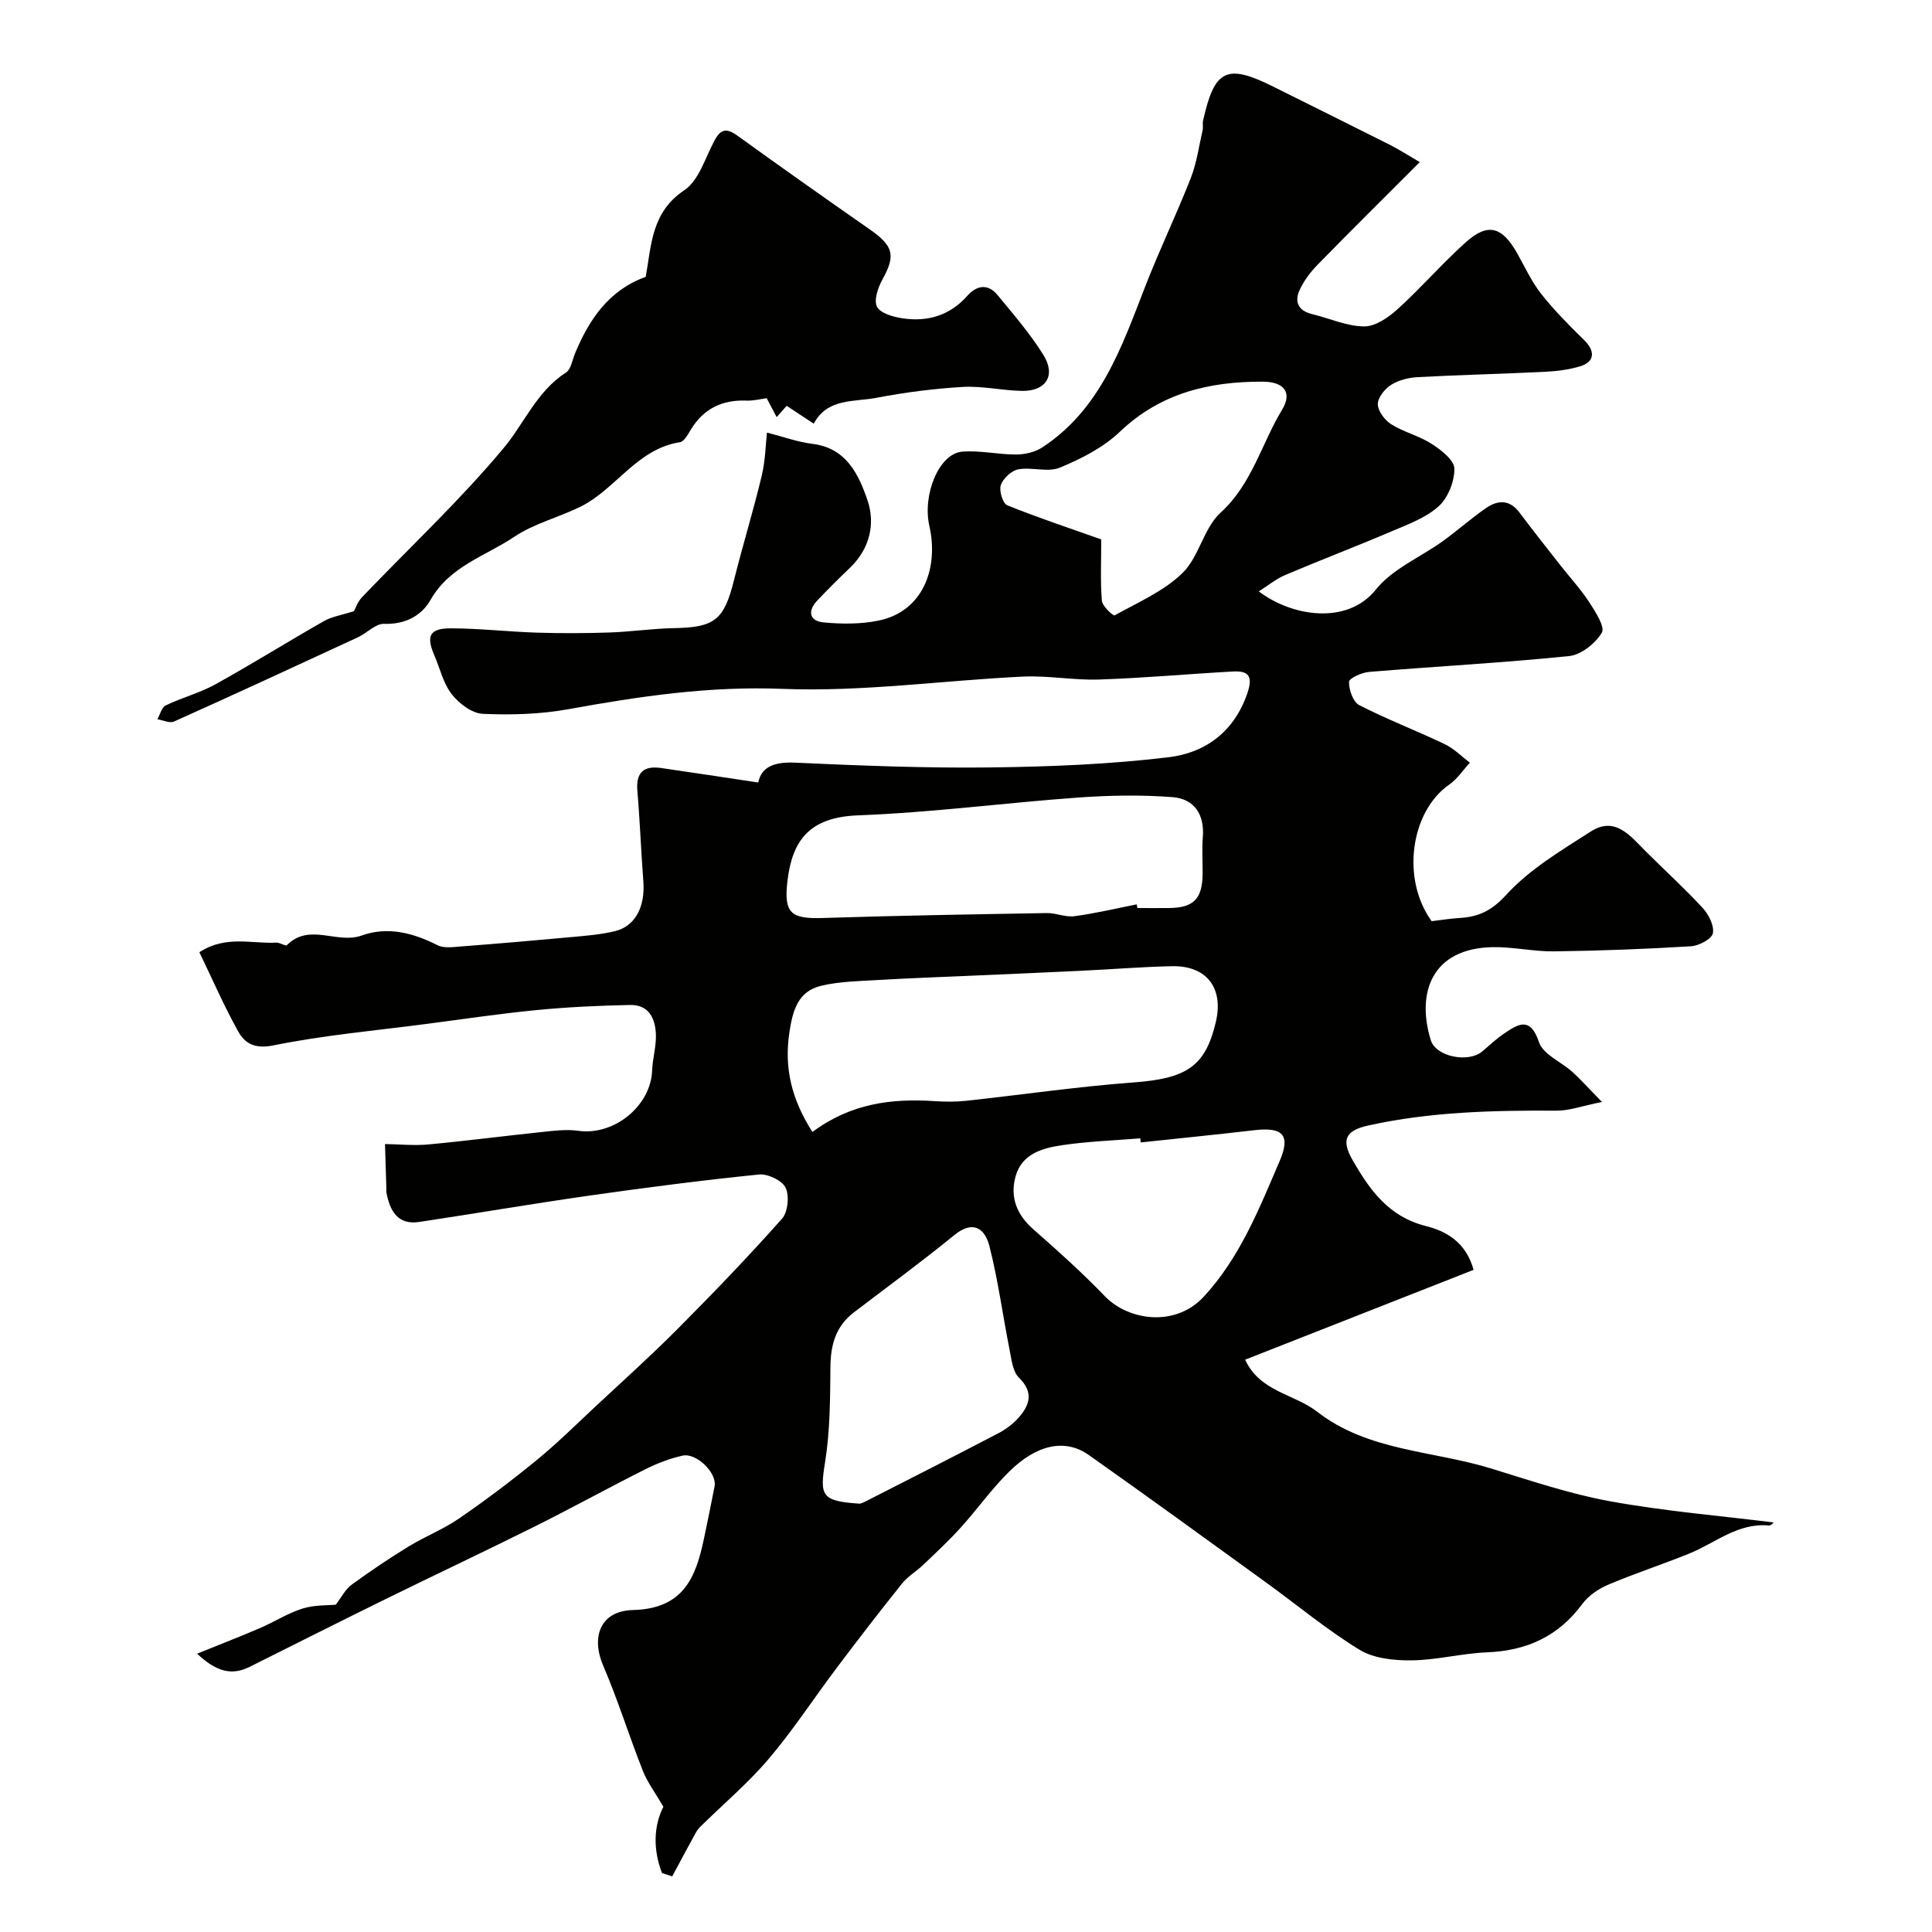 <svg enable-background="new 0 0 400 400" viewBox="0 0 400 400" xmlns="http://www.w3.org/2000/svg"><g fill="#010100"><path d="m137.06 387.8c-1.91-4.94-1.7-9.85.29-13.73-1.67-2.87-3.3-5.03-4.26-7.45-2.85-7.22-5.16-14.66-8.21-21.78-2.53-5.89-.63-11.33 6.16-11.5 10.45-.26 13.02-6.71 14.71-14.8.75-3.61 1.51-7.22 2.2-10.84.52-2.73-3.76-6.99-6.67-6.32-2.62.6-5.21 1.58-7.62 2.79-7.69 3.86-15.22 8.02-22.92 11.86-10.3 5.14-20.73 10.04-31.06 15.12-9.36 4.6-18.67 9.29-27.99 13.95-3.71 1.85-6.86 1.05-10.88-2.72 4.91-1.99 9.03-3.59 13.08-5.33 2.95-1.27 5.72-3.07 8.76-4.02 2.46-.77 5.2-.63 6.87-.8 1.24-1.61 1.99-3.2 3.25-4.11 3.82-2.79 7.75-5.44 11.78-7.91 3.41-2.09 7.22-3.57 10.5-5.83 5.49-3.77 10.82-7.79 15.98-12.01 4.27-3.49 8.21-7.39 12.24-11.16 5.75-5.36 11.6-10.61 17.13-16.18 7.35-7.39 14.58-14.91 21.5-22.7 1.23-1.39 1.56-4.74.75-6.43-.72-1.5-3.71-2.92-5.53-2.73-11.71 1.19-23.39 2.7-35.05 4.36-11.77 1.68-23.5 3.69-35.26 5.46-4.51.68-6.06-2.31-6.8-6.04-.06-.32-.01-.67-.02-1-.09-3.03-.19-6.06-.28-9.09 3.01.05 6.04.36 9.02.08 7.87-.73 15.7-1.76 23.56-2.58 2.47-.26 5.01-.59 7.43-.24 7.4 1.05 15.02-5.11 15.3-12.51.09-2.43.83-4.85.78-7.27-.08-3.37-1.38-6.35-5.36-6.27-6.44.13-12.89.43-19.29 1.05-7.66.74-15.27 1.89-22.91 2.88-10.55 1.38-21.19 2.32-31.59 4.43-3.89.79-5.92-.35-7.36-2.93-2.91-5.21-5.29-10.72-8.01-16.35 5.48-3.58 10.85-1.71 15.93-1.99.74-.04 1.92.79 2.19.52 4.65-4.68 10.4-.16 15.49-1.99 5.35-1.93 10.63-.56 15.68 2 1.34.68 3.28.39 4.92.26 7.69-.59 15.38-1.25 23.07-1.96 2.93-.27 5.89-.51 8.74-1.2 4.22-1.01 6.3-5.05 5.9-10.3-.48-6.25-.71-12.51-1.24-18.76-.32-3.83 1.33-5.24 4.94-4.72 6.56.95 13.1 1.95 20.09 3 .66-3.3 3.39-4.3 7.61-4.11 13.45.61 26.92 1.15 40.37.99 12.36-.15 24.78-.64 37.04-2.12 7.5-.91 13.49-5.23 16.22-13.18 1.23-3.59.33-4.75-3.03-4.56-9.21.51-18.41 1.35-27.63 1.66-5.23.18-10.51-.85-15.73-.61-16.64.79-33.31 3.2-49.87 2.54-15.14-.6-29.61 1.55-44.27 4.21-5.8 1.05-11.86 1.23-17.76.96-2.24-.1-4.91-2.15-6.42-4.07-1.75-2.23-2.41-5.3-3.58-8-1.76-4.04-1.01-5.64 3.39-5.63 5.93.01 11.86.7 17.8.89 5.03.16 10.07.14 15.09-.03 4.44-.15 8.86-.82 13.3-.9 8.45-.15 10.38-1.68 12.44-9.91 1.8-7.23 4.01-14.36 5.74-21.61.78-3.26.83-6.7 1.09-8.97 3.42.87 6.39 1.97 9.45 2.34 6.99.86 9.54 6.34 11.35 11.63 1.7 4.95.48 10.12-3.67 14.08-2.29 2.18-4.53 4.43-6.71 6.72-2.07 2.18-1.63 4.25 1.29 4.53 3.76.36 7.7.38 11.38-.37 9.21-1.87 12.52-10.85 10.53-19.62-1.46-6.45 2-14.97 6.8-15.36 3.69-.3 7.46.61 11.19.59 1.81-.01 3.89-.49 5.38-1.46 12.03-7.89 16.42-20.69 21.29-33.24 2.94-7.59 6.49-14.94 9.46-22.51 1.23-3.14 1.69-6.59 2.45-9.9.15-.64-.04-1.35.1-1.99 2.36-10.66 4.9-11.88 14.56-7.05 8.06 4.02 16.13 8.01 24.17 12.06 1.72.87 3.35 1.93 6.14 3.55-7.43 7.44-14.38 14.31-21.21 21.3-1.46 1.5-2.79 3.28-3.66 5.17-1.12 2.43-.31 4.3 2.56 5 3.61.87 7.2 2.53 10.8 2.55 2.34.02 5.06-1.88 6.97-3.62 4.86-4.41 9.17-9.42 14.06-13.8 4.56-4.08 7.49-3.27 10.59 2.18 1.62 2.84 2.97 5.89 4.97 8.43 2.69 3.42 5.79 6.55 8.91 9.6 2.39 2.33 2.27 4.57-.86 5.49-2.32.69-4.8 1-7.23 1.12-8.76.43-17.54.63-26.3 1.1-1.9.1-3.98.61-5.55 1.61-1.31.83-2.78 2.67-2.74 4.02.04 1.44 1.46 3.31 2.81 4.15 2.61 1.63 5.77 2.37 8.34 4.04 1.96 1.26 4.68 3.36 4.7 5.13.04 2.65-1.32 6.06-3.28 7.82-2.66 2.39-6.37 3.73-9.77 5.18-7.28 3.11-14.69 5.93-21.97 9.02-1.89.8-3.53 2.17-5.47 3.39 6.72 5.13 18.25 7.11 24.26-.4 3.42-4.27 9.18-6.65 13.81-9.98 3.05-2.2 5.87-4.72 8.96-6.86 2.41-1.67 4.87-1.84 6.92.89 2.75 3.66 5.59 7.25 8.42 10.86 2.02 2.58 4.27 5.01 6.05 7.74 1.28 1.96 3.31 5.12 2.6 6.3-1.33 2.23-4.28 4.58-6.77 4.84-13.77 1.41-27.6 2.14-41.4 3.28-1.52.12-4.15 1.31-4.17 2.05-.03 1.64.83 4.16 2.1 4.82 5.76 2.96 11.85 5.29 17.7 8.08 1.92.91 3.49 2.54 5.23 3.84-1.42 1.53-2.61 3.38-4.29 4.55-8.07 5.62-9.93 19.63-3.63 28.27 1.93-.23 3.83-.54 5.75-.66 3.92-.23 6.63-1.45 9.66-4.77 4.85-5.31 11.38-9.19 17.54-13.14 5.01-3.21 8.14.87 11.3 4.04 3.93 3.94 8.06 7.67 11.83 11.76 1.26 1.36 2.46 3.7 2.14 5.28-.24 1.19-2.9 2.59-4.56 2.69-9.42.57-18.86.93-28.3 1.05-4.26.06-8.54-.96-12.8-.87-12.48.26-15.78 9.39-12.74 19.26 1.06 3.44 7.76 4.73 10.61 2.36 1.51-1.26 2.93-2.64 4.56-3.73 2.95-1.99 5.43-3.6 7.24 1.8.85 2.53 4.58 4.04 6.9 6.13 1.72 1.56 3.27 3.31 6.13 6.23-4.19.84-6.78 1.82-9.37 1.8-13.11-.07-26.18.22-39.05 3.08-4.75 1.06-5.61 3-3.16 7.25 3.53 6.13 7.44 11.61 15.06 13.54 4.2 1.06 8.34 3.27 9.94 9.09-15.61 6.14-31.33 12.32-47.3 18.6 3.07 6.66 10.17 7.08 14.9 10.76 10.51 8.18 23.82 8.04 35.84 11.71 8.24 2.52 16.47 5.33 24.92 6.86 11.3 2.05 22.79 3 33.66 4.35.34-.27-.32.7-.88.65-6.42-.6-11.07 3.61-16.47 5.8-5.57 2.26-11.3 4.12-16.83 6.47-2.01.85-4.08 2.28-5.36 4.01-4.95 6.7-11.51 9.65-19.71 9.98-5.22.21-10.4 1.6-15.6 1.66-3.62.04-7.81-.38-10.78-2.19-6.8-4.16-12.98-9.33-19.47-14.02-12.16-8.81-24.31-17.64-36.58-26.3-4.88-3.45-10.76-2.24-16.53 3.47-3.61 3.57-6.58 7.77-9.99 11.55-2.44 2.7-5.12 5.19-7.75 7.7-1.42 1.36-3.21 2.39-4.42 3.91-4.6 5.74-9.09 11.57-13.51 17.44-4.72 6.26-9.02 12.88-14.08 18.84-4.25 5-9.33 9.3-14.03 13.92-.41.4-.8.87-1.07 1.37-1.65 3-3.26 6.02-4.88 9.04-.71-.25-1.41-.47-2.11-.69zm31.14-153.43c7.94-5.93 16.43-6.99 25.33-6.39 2.15.14 4.34.16 6.48-.07 11.55-1.25 23.06-2.94 34.64-3.8 10.99-.81 14.91-3.27 17.08-12.54 1.65-7.03-1.92-11.69-9.11-11.53-6.26.14-12.52.65-18.78.95-7.42.36-14.84.67-22.27 1-6.59.29-13.18.52-19.76.91-3.94.23-7.97.29-11.78 1.19-4.82 1.15-5.9 5.06-6.6 9.69-1.1 7.41.47 13.81 4.77 20.59zm67.14-47.13c.05.25.1.5.15.76 2.16 0 4.32.02 6.48 0 5.19-.05 6.99-1.89 7.02-7.19.02-2.49-.16-5 .04-7.48.39-4.72-1.79-7.95-6.27-8.29-6.46-.5-13.02-.38-19.5.08-15.21 1.1-30.38 3.11-45.61 3.69-10.08.38-13.61 5.18-14.61 13.54-.81 6.76.73 7.93 7.34 7.71 15.45-.5 30.91-.75 46.36-1.02 1.9-.03 3.86.9 5.7.65 4.35-.58 8.61-1.6 12.9-2.45zm-57.45 124.07c-.36.1.39.01 1.03-.31 9.29-4.73 18.59-9.46 27.83-14.29 1.57-.82 3.08-1.97 4.24-3.31 2.27-2.62 3-5.21-.04-8.18-1.28-1.26-1.52-3.73-1.92-5.71-1.42-7.17-2.38-14.44-4.18-21.51-.9-3.54-3.3-5.54-7.29-2.27-6.77 5.53-13.84 10.69-20.79 16-3.73 2.85-4.8 6.7-4.84 11.28-.06 6.59-.07 13.25-1.11 19.73-1.11 6.93-.8 8.05 7.07 8.57zm58.28-74.78c-.03-.28-.06-.57-.09-.85-5.4.44-10.85.63-16.2 1.42-4.04.6-8.29 1.76-9.6 6.4-1.22 4.32.19 7.97 3.68 11.03 5.09 4.46 10.13 9 14.82 13.87 4.78 4.95 14.52 6.52 20.49.02 7.5-8.16 11.41-18.15 15.65-27.99 2.36-5.46.66-7.13-5.28-6.43-7.82.92-15.65 1.69-23.47 2.53zm-8.17-124.85c0 4.39-.2 8.56.13 12.69.09 1.13 2.36 3.2 2.63 3.04 4.85-2.69 10.19-5 14.07-8.78 3.43-3.34 4.37-9.29 7.87-12.48 6.53-5.95 8.46-14.25 12.73-21.3 2.2-3.63.39-5.82-4.02-5.83-11.09-.04-21.17 2.36-29.6 10.41-3.41 3.25-7.97 5.56-12.38 7.39-2.48 1.03-5.79-.16-8.6.35-1.41.26-3.13 1.87-3.62 3.25-.41 1.15.4 3.81 1.32 4.19 6.28 2.54 12.71 4.67 19.47 7.07z"/><path d="m73.29 126.53c.26-.47.72-1.9 1.66-2.88 9.79-10.25 20.21-19.97 29.28-30.83 4.33-5.18 6.9-11.8 12.97-15.71 1.02-.66 1.28-2.55 1.83-3.89 2.95-7.12 7.06-13.17 14.66-15.9 1.19-6.62 1.16-13.37 7.99-17.94 3.04-2.03 4.34-6.75 6.28-10.34 1.26-2.33 2.48-2.56 4.68-.98 9.09 6.57 18.26 13.03 27.46 19.45 4.91 3.43 5.35 5.37 2.62 10.31-.93 1.69-1.85 4.34-1.14 5.7.72 1.37 3.4 2.11 5.33 2.39 5.18.77 9.77-.61 13.38-4.68 1.94-2.18 4.25-2.54 6.21-.18 3.33 4.03 6.78 8.03 9.53 12.45 2.63 4.22.54 7.5-4.39 7.43-4.1-.06-8.22-1.05-12.29-.82-6.01.35-12.03 1.13-17.94 2.26-4.59.88-10.11.02-12.93 5.35-1.52-1-3.04-2-5.61-3.7-.19.21-1 1.13-2.07 2.34-.49-.93-1.28-2.41-2.07-3.92-1.03.13-2.63.56-4.21.5-5.06-.19-8.9 1.7-11.53 6.07-.58.97-1.36 2.4-2.21 2.54-8.93 1.38-13.26 9.74-20.63 13.37-4.5 2.21-9.58 3.47-13.68 6.22-5.96 4-13.36 6.08-17.31 13.03-1.89 3.33-5.27 5.13-9.64 4.99-1.77-.06-3.56 1.92-5.43 2.79-12.67 5.87-25.34 11.72-38.07 17.44-.9.4-2.28-.29-3.44-.48.57-.99.89-2.47 1.74-2.87 3.36-1.62 7.05-2.57 10.3-4.37 7.56-4.19 14.89-8.78 22.4-13.05 1.64-.95 3.7-1.26 6.27-2.09z"/></g></svg>